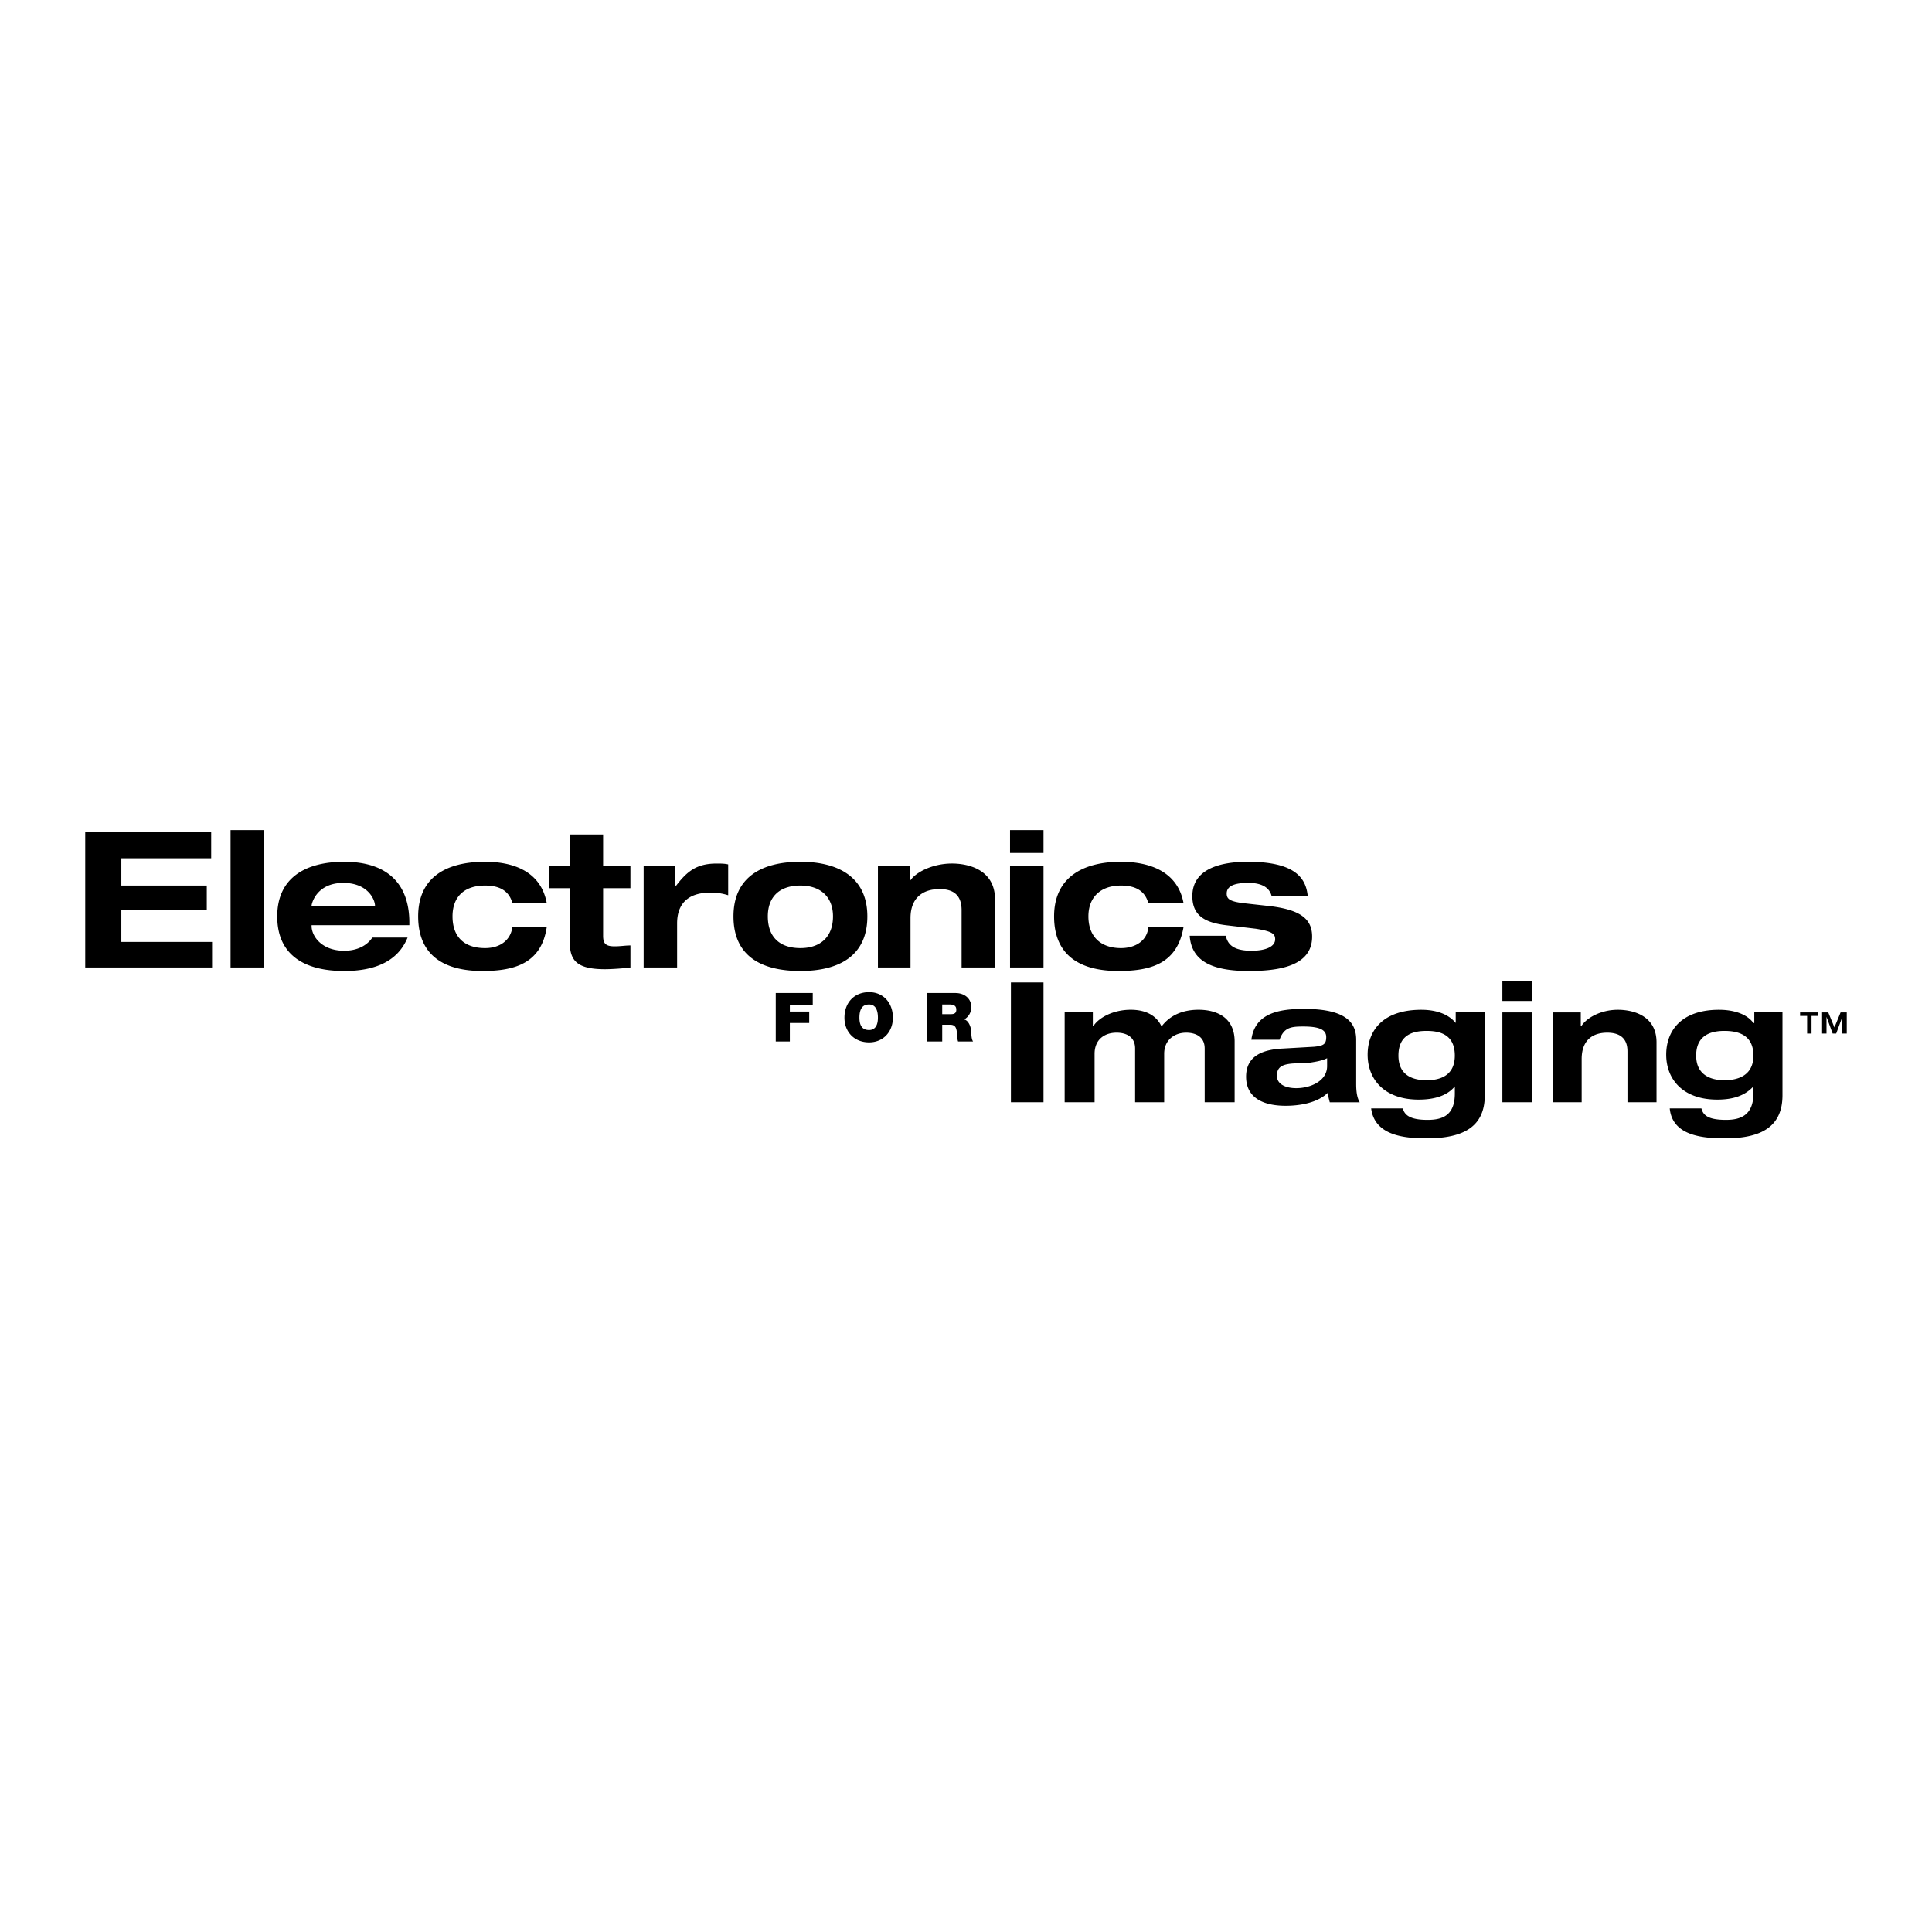 <svg xmlns="http://www.w3.org/2000/svg" width="2500" height="2500" viewBox="0 0 192.756 192.756"><g fill-rule="evenodd" clip-rule="evenodd"><path fill="#fff" d="M0 0h192.756v192.756H0V0z"/><path d="M8.504 82.994H21.07v2.635h-8.963v2.725h8.523v2.46h-8.523v3.164h9.051v2.547H8.504V82.994zM23.003 82.818h3.339v13.707h-3.339V82.818zM31.087 90.375c0-.264.527-2.285 3.164-2.285 2.46 0 3.164 1.669 3.164 2.285h-6.328zm6.064 3.164c-.527.791-1.494 1.318-2.812 1.318-2.285 0-3.251-1.494-3.251-2.46v-.088h9.754v-.264c0-3.778-2.109-6.063-6.503-6.063-3.954 0-6.678 1.67-6.678 5.448 0 3.867 2.724 5.448 6.678 5.448 3.076 0 5.36-.966 6.327-3.338h-3.515v-.001zM51.123 90.111c-.352-1.318-1.406-1.757-2.724-1.757-2.109 0-3.251 1.142-3.251 3.075 0 2.021 1.142 3.164 3.251 3.164 1.494 0 2.548-.791 2.724-2.109h3.427c-.527 3.602-3.164 4.393-6.415 4.393-3.867 0-6.415-1.581-6.415-5.448 0-3.778 2.636-5.448 6.679-5.448 2.548 0 5.536.791 6.151 4.13h-3.427zM56.834 83.257h3.339v3.163h2.724v2.197h-2.724v4.745c0 .791.264 1.054 1.143 1.054.615 0 1.054-.088 1.582-.088v2.196c-.615.088-1.845.176-2.548.176-3.164 0-3.515-1.142-3.515-2.987v-5.097h-2.021V86.42h2.021v-3.163h-.001zM64.216 86.42h3.163v1.934h.088c1.143-1.494 2.109-2.197 4.042-2.197.352 0 .791 0 1.142.088v3.076a5.655 5.655 0 0 0-1.757-.264c-2.285 0-3.339 1.143-3.339 3.076v4.393h-3.339V86.42zM76.606 91.429c0-1.933 1.142-3.075 3.251-3.075 2.021 0 3.251 1.142 3.251 3.075 0 2.021-1.23 3.164-3.251 3.164-2.108 0-3.251-1.142-3.251-3.164zm-3.427 0c0 3.867 2.636 5.448 6.679 5.448 3.954 0 6.678-1.581 6.678-5.448 0-3.778-2.724-5.448-6.678-5.448-4.043 0-6.679 1.67-6.679 5.448zM95.939 90.814c0-1.406-.703-2.108-2.197-2.108-1.582 0-2.9.791-2.9 2.899v4.92H87.59V86.42h3.164v1.406h.087c.527-.791 2.197-1.67 4.13-1.67 1.669 0 4.305.615 4.305 3.603v6.766h-3.338v-5.711h.001zM100.771 86.42h3.34v10.105h-3.34V86.42zm0-3.602h3.34v2.285h-3.34v-2.285zM114.568 90.111c-.352-1.318-1.406-1.757-2.725-1.757-2.021 0-3.252 1.142-3.252 3.075 0 2.021 1.23 3.164 3.252 3.164 1.494 0 2.637-.791 2.725-2.109h3.514c-.613 3.602-3.162 4.393-6.502 4.393-3.867 0-6.414-1.581-6.414-5.448 0-3.778 2.723-5.448 6.678-5.448 2.549 0 5.625.791 6.238 4.13h-3.514zM122.301 93.363c.176.878.791 1.494 2.549 1.494 1.494 0 2.373-.439 2.373-1.142 0-.527-.264-.791-1.934-1.055l-2.988-.352c-2.109-.264-3.34-.967-3.34-2.9 0-2.724 2.812-3.427 5.537-3.427 4.656 0 5.799 1.582 5.975 3.427h-3.602c-.264-1.054-1.318-1.318-2.285-1.318-.879 0-2.197.088-2.197 1.054 0 .527.264.791 1.67.967l2.373.264c3.338.351 4.48 1.318 4.48 3.076 0 2.987-3.426 3.426-6.326 3.426-3.779 0-5.713-1.054-5.889-3.514h3.604zM100.859 98.02h3.252v11.951h-3.252V98.02zM120.191 104.611c0-1.23-.967-1.582-1.846-1.582-1.141 0-2.195.703-2.195 2.109v4.832h-2.9v-5.359c0-1.23-.967-1.582-1.846-1.582-1.23 0-2.197.703-2.197 2.109v4.832h-2.986v-8.963h2.811v1.318h.088c.527-.791 1.934-1.582 3.691-1.582 1.67 0 2.637.703 3.076 1.67.791-1.055 2.021-1.67 3.689-1.67 1.846 0 3.604.791 3.604 3.164v6.062h-2.988v-5.358h-.001zM132.406 106.367c0 1.494-1.67 2.197-3.076 2.197-1.141 0-1.932-.439-1.932-1.23 0-.879.527-1.143 1.58-1.23l1.758-.088c.527-.088 1.143-.176 1.67-.438v.789zm-4.744-2.635c.439-1.23 1.141-1.318 2.371-1.318 1.67 0 2.285.352 2.285 1.055s-.264.879-1.23.967l-3.074.176c-1.846.088-3.691.615-3.691 2.811 0 2.021 1.582 2.9 3.955 2.9 1.316 0 3.162-.264 4.217-1.318 0 .352.088.615.176.967h2.988c-.264-.439-.352-1.055-.352-1.846v-4.393c0-1.67-.967-3.076-5.186-3.076-2.371 0-4.92.352-5.271 3.076h2.812v-.001zM139.523 105.314c0-2.109 1.494-2.461 2.812-2.461s2.812.352 2.812 2.461c0 2.02-1.494 2.459-2.812 2.459s-2.812-.439-2.812-2.459zm5.713-3.252c-.791-.967-2.109-1.318-3.428-1.318-3.777 0-5.359 2.021-5.359 4.482 0 2.371 1.582 4.48 5.096 4.48 1.494 0 2.812-.352 3.604-1.318v.703c0 2.197-1.23 2.637-2.725 2.637-1.67 0-2.285-.439-2.461-1.143h-3.162c.352 2.725 3.338 2.988 5.535 2.988 3.779 0 5.801-1.23 5.801-4.307v-8.26h-2.9v1.056h-.001zM149.893 101.008h2.988v8.963h-2.988v-8.963zm0-3.164h2.988v2.021h-2.988v-2.021zM162.371 104.875c0-1.23-.703-1.846-2.021-1.846-1.404 0-2.547.703-2.547 2.635v4.307h-2.9v-8.963h2.812v1.318h.088c.527-.791 1.932-1.582 3.602-1.582 1.582 0 3.867.615 3.867 3.252v5.975h-2.9v-5.096h-.001zM169.227 105.314c0-2.109 1.58-2.461 2.811-2.461 1.318 0 2.9.352 2.9 2.461 0 2.02-1.582 2.459-2.9 2.459-1.231 0-2.811-.439-2.811-2.459zm5.798-3.252h-.088c-.703-.967-2.109-1.318-3.428-1.318-3.689 0-5.271 2.021-5.271 4.482 0 2.371 1.582 4.48 5.096 4.48 1.494 0 2.725-.352 3.604-1.318v.703c0 2.197-1.318 2.637-2.725 2.637-1.758 0-2.285-.439-2.461-1.143h-3.162c.264 2.725 3.25 2.988 5.535 2.988 3.691 0 5.713-1.23 5.713-4.307v-8.26h-2.812v1.056h-.001zM77.397 99.074h3.691v1.231h-2.285v.615h1.933v1.142h-1.933v1.846h-1.406v-4.834zM85.745 101.535c0-1.143.527-1.318.967-1.318.352 0 .878.176.878 1.318 0 1.055-.527 1.23-.878 1.23-.44.001-.967-.175-.967-1.23zm-1.494 0c0 1.406.967 2.461 2.46 2.461 1.406 0 2.373-1.055 2.373-2.461 0-1.494-.967-2.549-2.373-2.549-1.493 0-2.46 1.055-2.46 2.549zM94.005 100.217h.703c.527 0 .703.176.703.527 0 .439-.352.439-.615.439h-.791v-.966zm-1.494 3.691h1.494v-1.67h.791c.615 0 .615.439.703.879 0 .264 0 .527.088.791h1.495c-.176-.264-.176-.791-.176-1.055-.088-.615-.352-1.055-.704-1.143.439-.264.704-.703.704-1.23 0-.879-.704-1.406-1.582-1.406h-2.812v4.834h-.001zM180.297 101.359h-.701v-.352h1.756v.352h-.615v1.758h-.439v-1.758h-.001zm3.515.088l-.615 1.67h-.352l-.615-1.67v1.67h-.439v-2.109h.615l.615 1.494.615-1.494h.615v2.109h-.439v-1.67z"/></g></svg>
